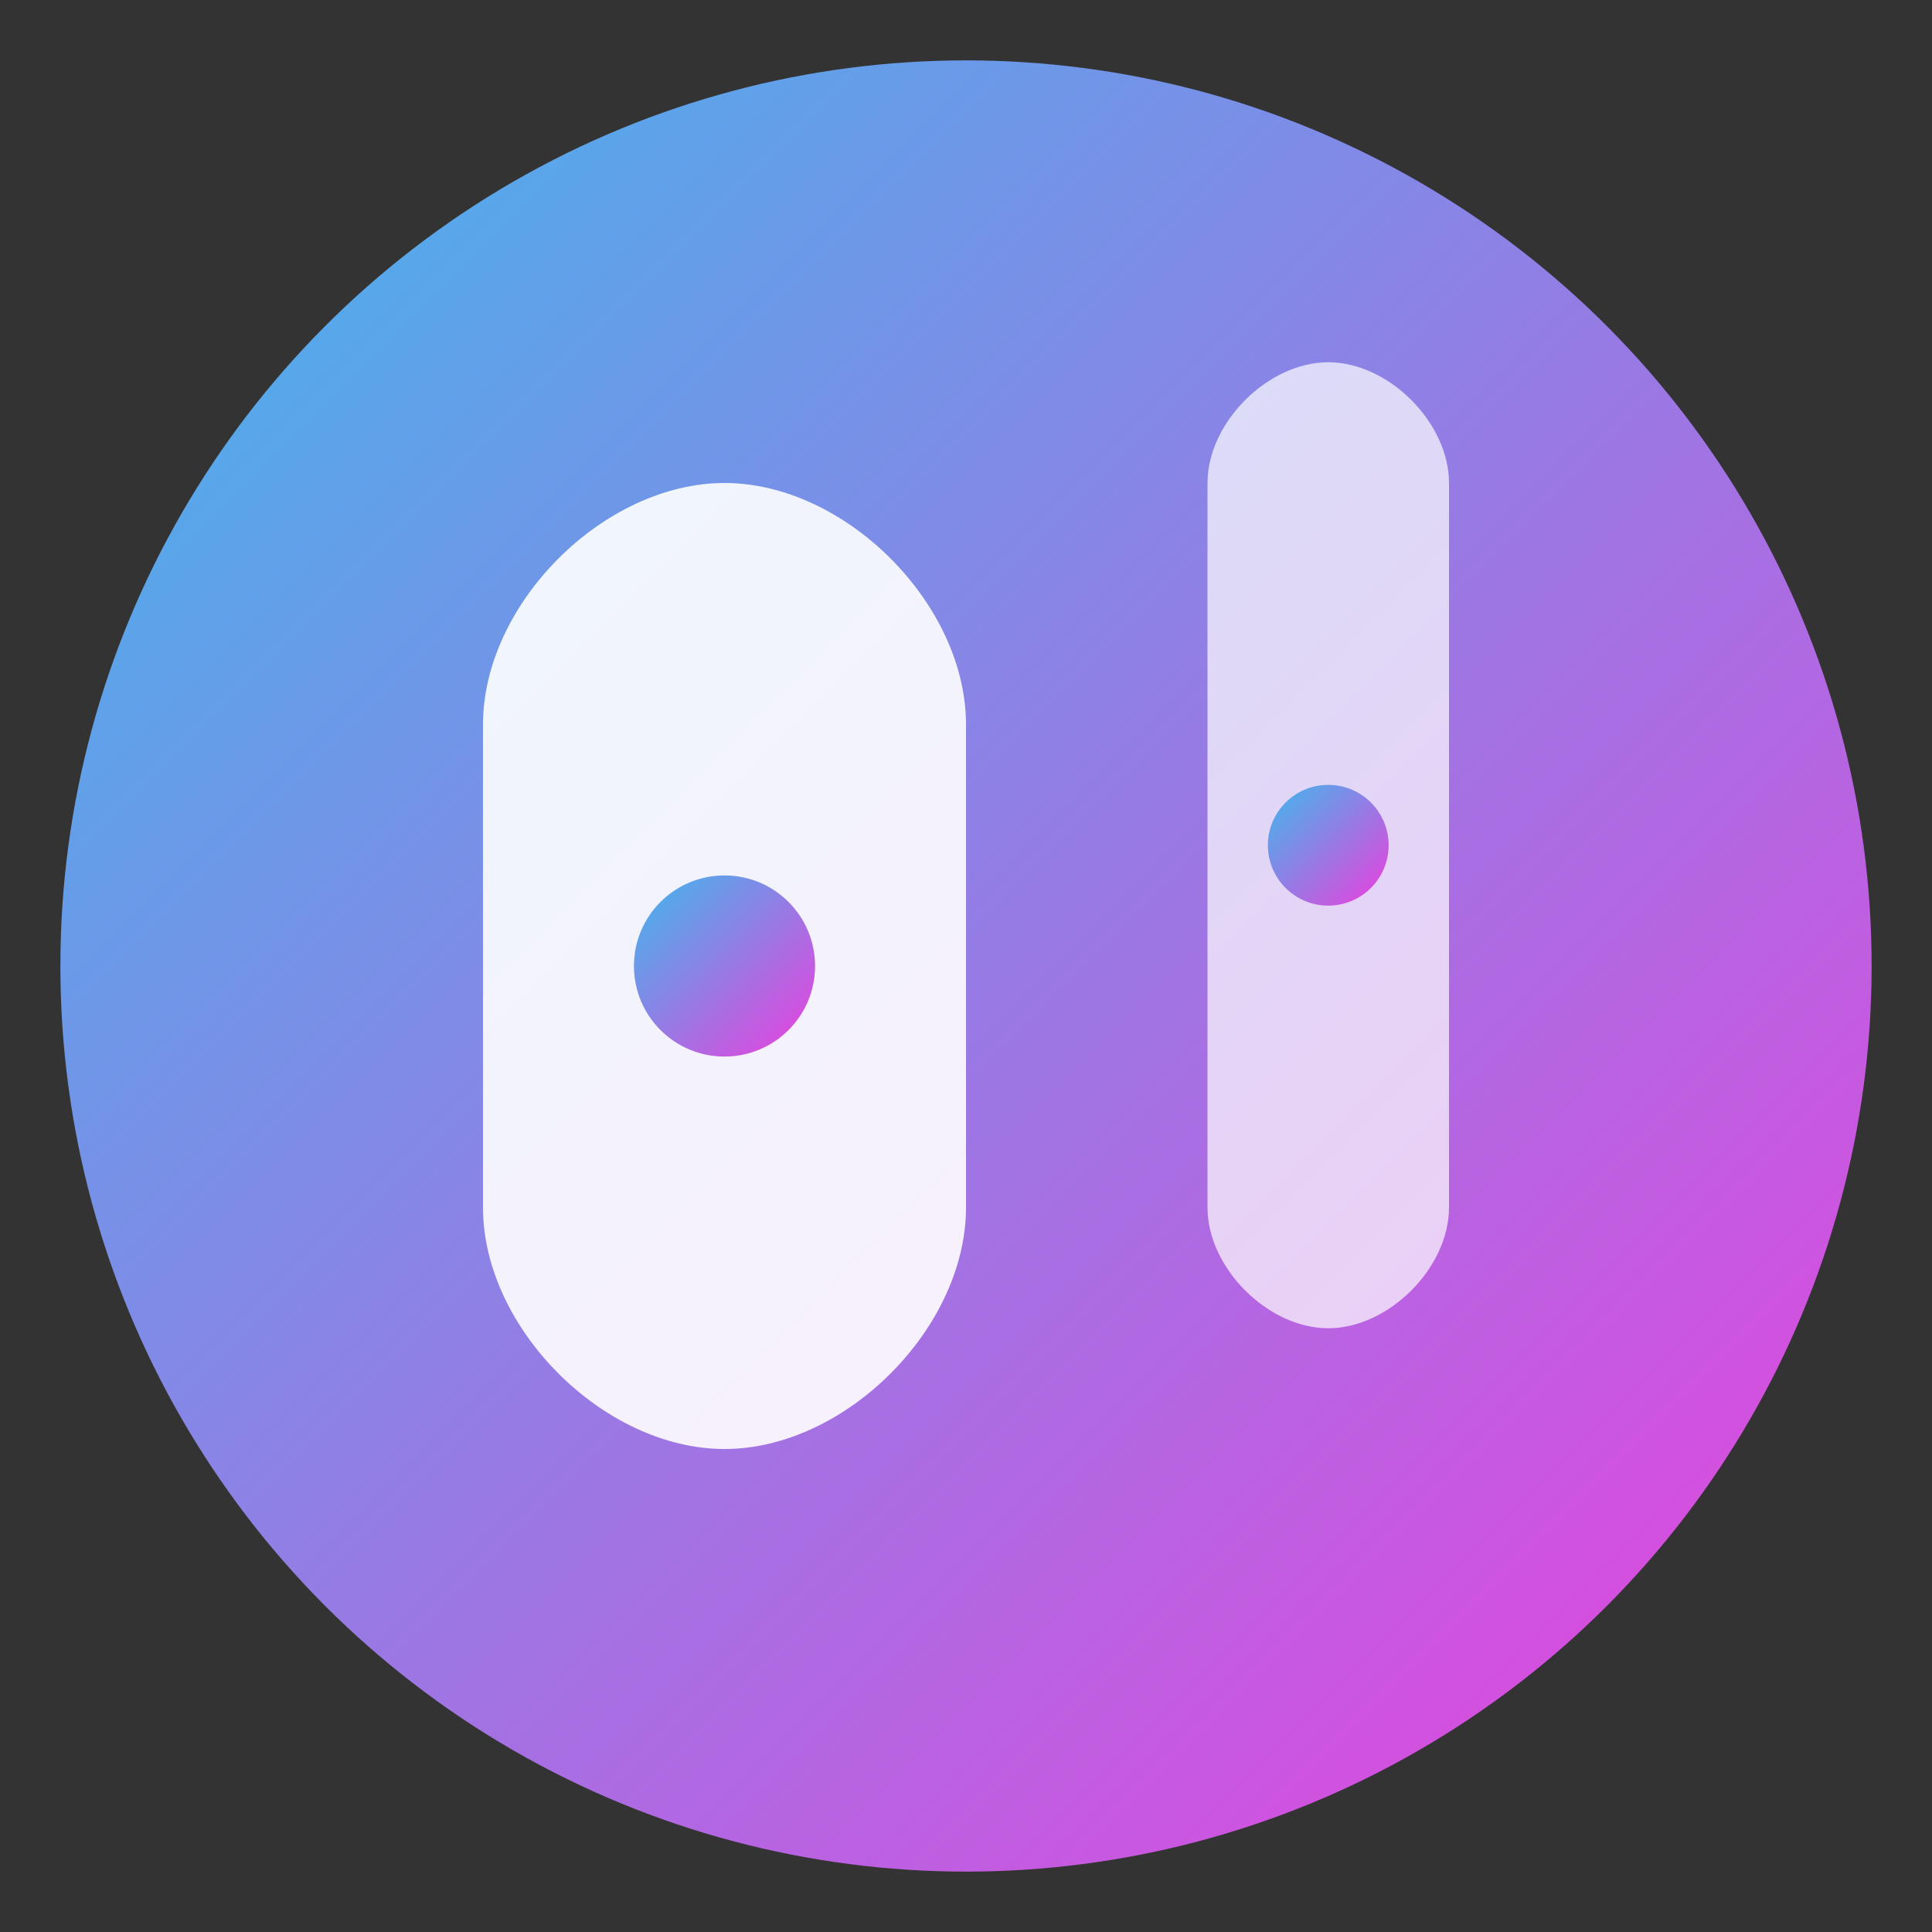 <svg xmlns="http://www.w3.org/2000/svg" viewBox="0 0 32 32" width="32" height="32">
  <rect x="0" y="0" width="32" height="32" fill="#333333" stroke="none"/>
  <defs>
    <linearGradient id="faviconGrad" x1="0%" y1="0%" x2="100%" y2="100%">
      <stop offset="0%" style="stop-color:#3eb9ed;stop-opacity:1" />
      <stop offset="100%" style="stop-color:#ed3edc;stop-opacity:1" />
    </linearGradient>
  </defs>
  <circle cx="16" cy="16" r="15" fill="url(#faviconGrad)" stroke="none"/>
  <path d="M8 12c0-2 2-4 4-4s4 2 4 4v8c0 2-2 4-4 4s-4-2-4-4v-8z" fill="white" opacity="0.9"/>
  <path d="M20 8c0-1 1-2 2-2s2 1 2 2v12c0 1-1 2-2 2s-2-1-2-2v-12z" fill="white" opacity="0.7"/>
  <circle cx="12" cy="16" r="1.5" fill="url(#faviconGrad)"/>
  <circle cx="22" cy="14" r="1" fill="url(#faviconGrad)"/>
</svg>
